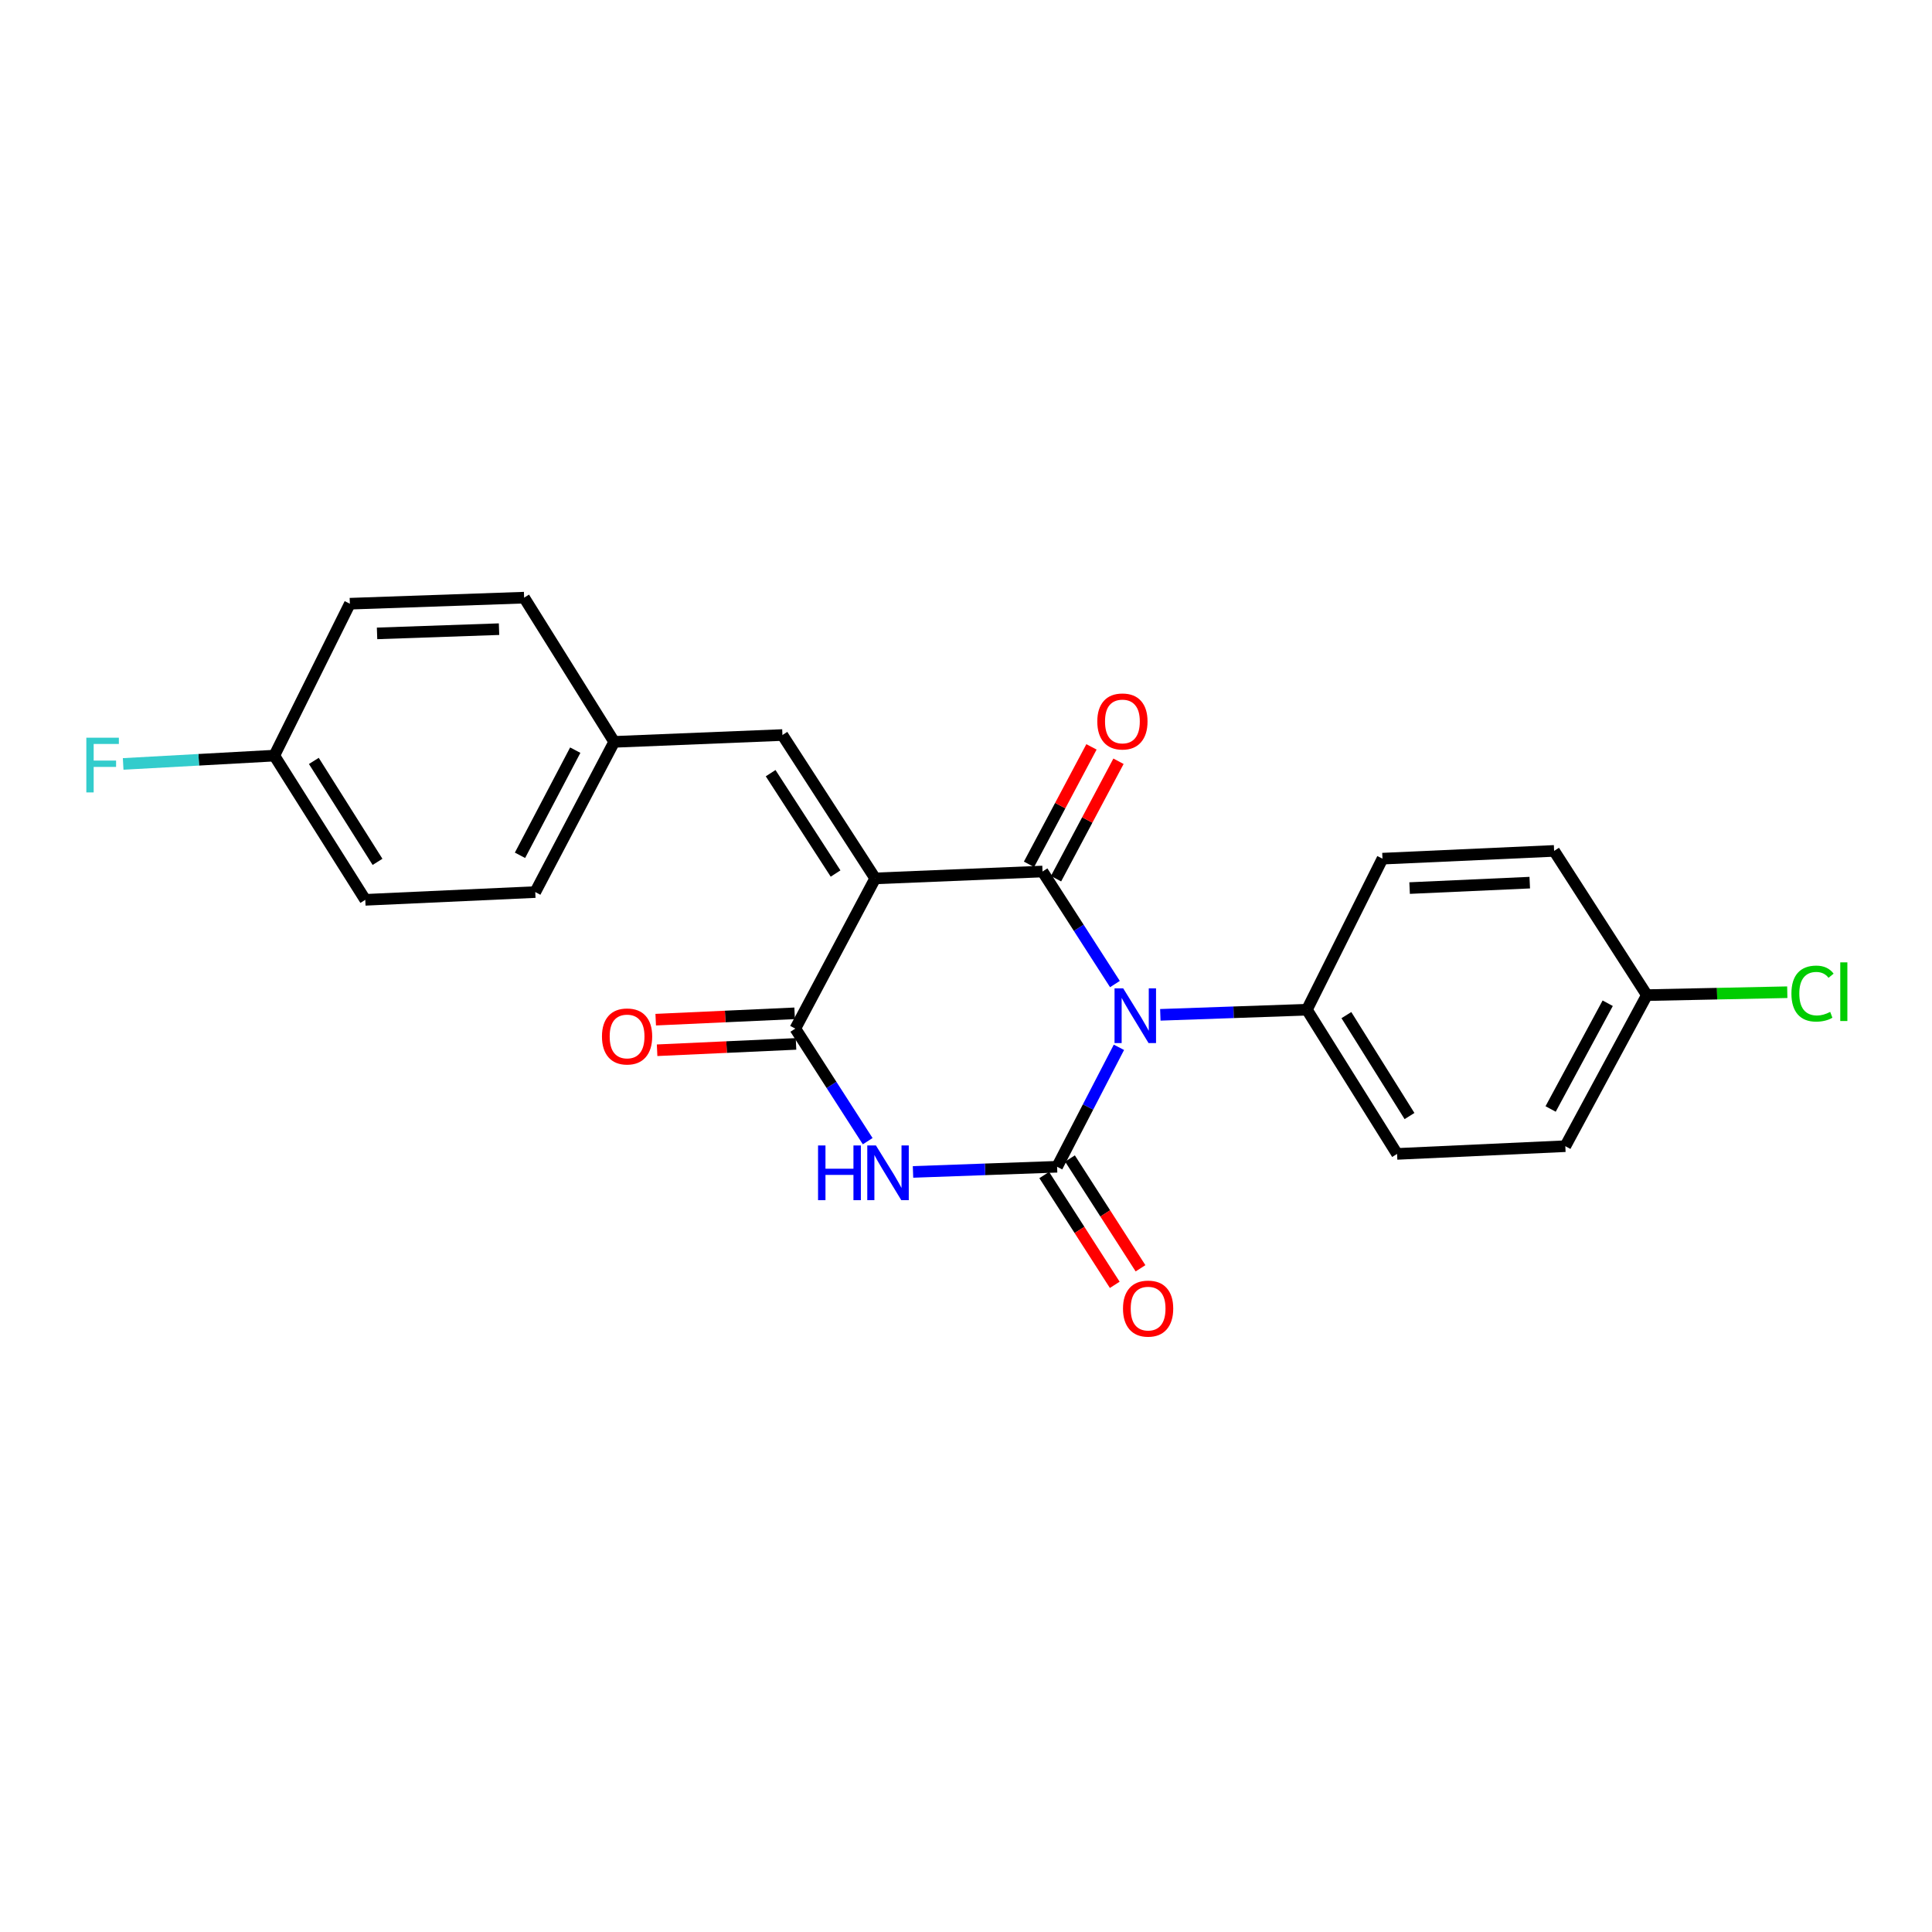 <?xml version='1.0' encoding='iso-8859-1'?>
<svg version='1.1' baseProfile='full'
              xmlns='http://www.w3.org/2000/svg'
                      xmlns:rdkit='http://www.rdkit.org/xml'
                      xmlns:xlink='http://www.w3.org/1999/xlink'
                  xml:space='preserve'
width='1000px' height='1000px' viewBox='0 0 1000 1000'>
<!-- END OF HEADER -->
<rect style='opacity:1.0;fill:#FFFFFF;stroke:none' width='1000' height='1000' x='0' y='0'> </rect>
<path class='bond-1' d='M 577.087,509.348 L 558.349,480.22' style='fill:none;fill-rule:evenodd;stroke:#0000FF;stroke-width:6px;stroke-linecap:butt;stroke-linejoin:miter;stroke-opacity:1' />
<path class='bond-1' d='M 558.349,480.22 L 539.611,451.093' style='fill:none;fill-rule:evenodd;stroke:#000000;stroke-width:6px;stroke-linecap:butt;stroke-linejoin:miter;stroke-opacity:1' />
<path class='bond-2' d='M 579.155,542.087 L 563.155,573.002' style='fill:none;fill-rule:evenodd;stroke:#0000FF;stroke-width:6px;stroke-linecap:butt;stroke-linejoin:miter;stroke-opacity:1' />
<path class='bond-2' d='M 563.155,573.002 L 547.155,603.916' style='fill:none;fill-rule:evenodd;stroke:#000000;stroke-width:6px;stroke-linecap:butt;stroke-linejoin:miter;stroke-opacity:1' />
<path class='bond-6' d='M 600.586,525.274 L 638.521,523.951' style='fill:none;fill-rule:evenodd;stroke:#0000FF;stroke-width:6px;stroke-linecap:butt;stroke-linejoin:miter;stroke-opacity:1' />
<path class='bond-6' d='M 638.521,523.951 L 676.456,522.628' style='fill:none;fill-rule:evenodd;stroke:#000000;stroke-width:6px;stroke-linecap:butt;stroke-linejoin:miter;stroke-opacity:1' />
<path class='bond-0' d='M 452.997,454.658 L 539.611,451.093' style='fill:none;fill-rule:evenodd;stroke:#000000;stroke-width:6px;stroke-linecap:butt;stroke-linejoin:miter;stroke-opacity:1' />
<path class='bond-5' d='M 452.997,454.658 L 404.984,380.448' style='fill:none;fill-rule:evenodd;stroke:#000000;stroke-width:6px;stroke-linecap:butt;stroke-linejoin:miter;stroke-opacity:1' />
<path class='bond-5' d='M 432.491,452.134 L 398.882,400.187' style='fill:none;fill-rule:evenodd;stroke:#000000;stroke-width:6px;stroke-linecap:butt;stroke-linejoin:miter;stroke-opacity:1' />
<path class='bond-24' d='M 452.997,454.658 L 411.657,532.408' style='fill:none;fill-rule:evenodd;stroke:#000000;stroke-width:6px;stroke-linecap:butt;stroke-linejoin:miter;stroke-opacity:1' />
<path class='bond-8' d='M 546.606,454.813 L 562.77,424.419' style='fill:none;fill-rule:evenodd;stroke:#000000;stroke-width:6px;stroke-linecap:butt;stroke-linejoin:miter;stroke-opacity:1' />
<path class='bond-8' d='M 562.77,424.419 L 578.934,394.025' style='fill:none;fill-rule:evenodd;stroke:#FF0000;stroke-width:6px;stroke-linecap:butt;stroke-linejoin:miter;stroke-opacity:1' />
<path class='bond-8' d='M 532.616,447.373 L 548.78,416.979' style='fill:none;fill-rule:evenodd;stroke:#000000;stroke-width:6px;stroke-linecap:butt;stroke-linejoin:miter;stroke-opacity:1' />
<path class='bond-8' d='M 548.78,416.979 L 564.944,386.585' style='fill:none;fill-rule:evenodd;stroke:#FF0000;stroke-width:6px;stroke-linecap:butt;stroke-linejoin:miter;stroke-opacity:1' />
<path class='bond-3' d='M 547.155,603.916 L 509.864,605.252' style='fill:none;fill-rule:evenodd;stroke:#000000;stroke-width:6px;stroke-linecap:butt;stroke-linejoin:miter;stroke-opacity:1' />
<path class='bond-3' d='M 509.864,605.252 L 472.572,606.587' style='fill:none;fill-rule:evenodd;stroke:#0000FF;stroke-width:6px;stroke-linecap:butt;stroke-linejoin:miter;stroke-opacity:1' />
<path class='bond-7' d='M 540.489,608.198 L 558.743,636.614' style='fill:none;fill-rule:evenodd;stroke:#000000;stroke-width:6px;stroke-linecap:butt;stroke-linejoin:miter;stroke-opacity:1' />
<path class='bond-7' d='M 558.743,636.614 L 576.996,665.03' style='fill:none;fill-rule:evenodd;stroke:#FF0000;stroke-width:6px;stroke-linecap:butt;stroke-linejoin:miter;stroke-opacity:1' />
<path class='bond-7' d='M 553.821,599.634 L 572.075,628.05' style='fill:none;fill-rule:evenodd;stroke:#000000;stroke-width:6px;stroke-linecap:butt;stroke-linejoin:miter;stroke-opacity:1' />
<path class='bond-7' d='M 572.075,628.05 L 590.328,656.465' style='fill:none;fill-rule:evenodd;stroke:#FF0000;stroke-width:6px;stroke-linecap:butt;stroke-linejoin:miter;stroke-opacity:1' />
<path class='bond-4' d='M 449.114,590.672 L 430.385,561.54' style='fill:none;fill-rule:evenodd;stroke:#0000FF;stroke-width:6px;stroke-linecap:butt;stroke-linejoin:miter;stroke-opacity:1' />
<path class='bond-4' d='M 430.385,561.54 L 411.657,532.408' style='fill:none;fill-rule:evenodd;stroke:#000000;stroke-width:6px;stroke-linecap:butt;stroke-linejoin:miter;stroke-opacity:1' />
<path class='bond-9' d='M 411.295,524.493 L 375.344,526.136' style='fill:none;fill-rule:evenodd;stroke:#000000;stroke-width:6px;stroke-linecap:butt;stroke-linejoin:miter;stroke-opacity:1' />
<path class='bond-9' d='M 375.344,526.136 L 339.394,527.779' style='fill:none;fill-rule:evenodd;stroke:#FF0000;stroke-width:6px;stroke-linecap:butt;stroke-linejoin:miter;stroke-opacity:1' />
<path class='bond-9' d='M 412.018,540.323 L 376.068,541.965' style='fill:none;fill-rule:evenodd;stroke:#000000;stroke-width:6px;stroke-linecap:butt;stroke-linejoin:miter;stroke-opacity:1' />
<path class='bond-9' d='M 376.068,541.965 L 340.117,543.608' style='fill:none;fill-rule:evenodd;stroke:#FF0000;stroke-width:6px;stroke-linecap:butt;stroke-linejoin:miter;stroke-opacity:1' />
<path class='bond-10' d='M 404.984,380.448 L 317.903,383.987' style='fill:none;fill-rule:evenodd;stroke:#000000;stroke-width:6px;stroke-linecap:butt;stroke-linejoin:miter;stroke-opacity:1' />
<path class='bond-11' d='M 676.456,522.628 L 723.122,597.261' style='fill:none;fill-rule:evenodd;stroke:#000000;stroke-width:6px;stroke-linecap:butt;stroke-linejoin:miter;stroke-opacity:1' />
<path class='bond-11' d='M 696.891,525.422 L 729.557,577.665' style='fill:none;fill-rule:evenodd;stroke:#000000;stroke-width:6px;stroke-linecap:butt;stroke-linejoin:miter;stroke-opacity:1' />
<path class='bond-12' d='M 676.456,522.628 L 715.569,444.438' style='fill:none;fill-rule:evenodd;stroke:#000000;stroke-width:6px;stroke-linecap:butt;stroke-linejoin:miter;stroke-opacity:1' />
<path class='bond-19' d='M 317.903,383.987 L 271.282,309.345' style='fill:none;fill-rule:evenodd;stroke:#000000;stroke-width:6px;stroke-linecap:butt;stroke-linejoin:miter;stroke-opacity:1' />
<path class='bond-20' d='M 317.903,383.987 L 277.048,461.736' style='fill:none;fill-rule:evenodd;stroke:#000000;stroke-width:6px;stroke-linecap:butt;stroke-linejoin:miter;stroke-opacity:1' />
<path class='bond-20' d='M 297.748,388.278 L 269.149,442.703' style='fill:none;fill-rule:evenodd;stroke:#000000;stroke-width:6px;stroke-linecap:butt;stroke-linejoin:miter;stroke-opacity:1' />
<path class='bond-15' d='M 723.122,597.261 L 810.211,593.264' style='fill:none;fill-rule:evenodd;stroke:#000000;stroke-width:6px;stroke-linecap:butt;stroke-linejoin:miter;stroke-opacity:1' />
<path class='bond-16' d='M 715.569,444.438 L 804.41,440.424' style='fill:none;fill-rule:evenodd;stroke:#000000;stroke-width:6px;stroke-linecap:butt;stroke-linejoin:miter;stroke-opacity:1' />
<path class='bond-16' d='M 729.61,459.665 L 791.799,456.855' style='fill:none;fill-rule:evenodd;stroke:#000000;stroke-width:6px;stroke-linecap:butt;stroke-linejoin:miter;stroke-opacity:1' />
<path class='bond-13' d='M 852.423,515.075 L 804.41,440.424' style='fill:none;fill-rule:evenodd;stroke:#000000;stroke-width:6px;stroke-linecap:butt;stroke-linejoin:miter;stroke-opacity:1' />
<path class='bond-18' d='M 852.423,515.075 L 888.758,514.321' style='fill:none;fill-rule:evenodd;stroke:#000000;stroke-width:6px;stroke-linecap:butt;stroke-linejoin:miter;stroke-opacity:1' />
<path class='bond-18' d='M 888.758,514.321 L 925.093,513.567' style='fill:none;fill-rule:evenodd;stroke:#00CC00;stroke-width:6px;stroke-linecap:butt;stroke-linejoin:miter;stroke-opacity:1' />
<path class='bond-23' d='M 852.423,515.075 L 810.211,593.264' style='fill:none;fill-rule:evenodd;stroke:#000000;stroke-width:6px;stroke-linecap:butt;stroke-linejoin:miter;stroke-opacity:1' />
<path class='bond-23' d='M 832.147,519.275 L 802.6,574.008' style='fill:none;fill-rule:evenodd;stroke:#000000;stroke-width:6px;stroke-linecap:butt;stroke-linejoin:miter;stroke-opacity:1' />
<path class='bond-14' d='M 141.981,391.108 L 189.069,465.75' style='fill:none;fill-rule:evenodd;stroke:#000000;stroke-width:6px;stroke-linecap:butt;stroke-linejoin:miter;stroke-opacity:1' />
<path class='bond-14' d='M 162.446,393.85 L 195.407,446.1' style='fill:none;fill-rule:evenodd;stroke:#000000;stroke-width:6px;stroke-linecap:butt;stroke-linejoin:miter;stroke-opacity:1' />
<path class='bond-17' d='M 141.981,391.108 L 102.865,393.259' style='fill:none;fill-rule:evenodd;stroke:#000000;stroke-width:6px;stroke-linecap:butt;stroke-linejoin:miter;stroke-opacity:1' />
<path class='bond-17' d='M 102.865,393.259 L 63.749,395.409' style='fill:none;fill-rule:evenodd;stroke:#33CCCC;stroke-width:6px;stroke-linecap:butt;stroke-linejoin:miter;stroke-opacity:1' />
<path class='bond-25' d='M 141.981,391.108 L 181.084,312.478' style='fill:none;fill-rule:evenodd;stroke:#000000;stroke-width:6px;stroke-linecap:butt;stroke-linejoin:miter;stroke-opacity:1' />
<path class='bond-22' d='M 271.282,309.345 L 181.084,312.478' style='fill:none;fill-rule:evenodd;stroke:#000000;stroke-width:6px;stroke-linecap:butt;stroke-linejoin:miter;stroke-opacity:1' />
<path class='bond-22' d='M 258.302,325.651 L 195.164,327.844' style='fill:none;fill-rule:evenodd;stroke:#000000;stroke-width:6px;stroke-linecap:butt;stroke-linejoin:miter;stroke-opacity:1' />
<path class='bond-21' d='M 277.048,461.736 L 189.069,465.75' style='fill:none;fill-rule:evenodd;stroke:#000000;stroke-width:6px;stroke-linecap:butt;stroke-linejoin:miter;stroke-opacity:1' />
<path  class='atom-0' d='M 581.363 511.566
L 590.643 526.566
Q 591.563 528.046, 593.043 530.726
Q 594.523 533.406, 594.603 533.566
L 594.603 511.566
L 598.363 511.566
L 598.363 539.886
L 594.483 539.886
L 584.523 523.486
Q 583.363 521.566, 582.123 519.366
Q 580.923 517.166, 580.563 516.486
L 580.563 539.886
L 576.883 539.886
L 576.883 511.566
L 581.363 511.566
' fill='#0000FF'/>
<path  class='atom-4' d='M 423.423 592.89
L 427.263 592.89
L 427.263 604.93
L 441.743 604.93
L 441.743 592.89
L 445.583 592.89
L 445.583 621.21
L 441.743 621.21
L 441.743 608.13
L 427.263 608.13
L 427.263 621.21
L 423.423 621.21
L 423.423 592.89
' fill='#0000FF'/>
<path  class='atom-4' d='M 453.383 592.89
L 462.663 607.89
Q 463.583 609.37, 465.063 612.05
Q 466.543 614.73, 466.623 614.89
L 466.623 592.89
L 470.383 592.89
L 470.383 621.21
L 466.503 621.21
L 456.543 604.81
Q 455.383 602.89, 454.143 600.69
Q 452.943 598.49, 452.583 597.81
L 452.583 621.21
L 448.903 621.21
L 448.903 592.89
L 453.383 592.89
' fill='#0000FF'/>
<path  class='atom-8' d='M 581.261 677.326
Q 581.261 670.526, 584.621 666.726
Q 587.981 662.926, 594.261 662.926
Q 600.541 662.926, 603.901 666.726
Q 607.261 670.526, 607.261 677.326
Q 607.261 684.206, 603.861 688.126
Q 600.461 692.006, 594.261 692.006
Q 588.021 692.006, 584.621 688.126
Q 581.261 684.246, 581.261 677.326
M 594.261 688.806
Q 598.581 688.806, 600.901 685.926
Q 603.261 683.006, 603.261 677.326
Q 603.261 671.766, 600.901 668.966
Q 598.581 666.126, 594.261 666.126
Q 589.941 666.126, 587.581 668.926
Q 585.261 671.726, 585.261 677.326
Q 585.261 683.046, 587.581 685.926
Q 589.941 688.806, 594.261 688.806
' fill='#FF0000'/>
<path  class='atom-9' d='M 567.959 373.424
Q 567.959 366.624, 571.319 362.824
Q 574.679 359.024, 580.959 359.024
Q 587.239 359.024, 590.599 362.824
Q 593.959 366.624, 593.959 373.424
Q 593.959 380.304, 590.559 384.224
Q 587.159 388.104, 580.959 388.104
Q 574.719 388.104, 571.319 384.224
Q 567.959 380.344, 567.959 373.424
M 580.959 384.904
Q 585.279 384.904, 587.599 382.024
Q 589.959 379.104, 589.959 373.424
Q 589.959 367.864, 587.599 365.064
Q 585.279 362.224, 580.959 362.224
Q 576.639 362.224, 574.279 365.024
Q 571.959 367.824, 571.959 373.424
Q 571.959 379.144, 574.279 382.024
Q 576.639 384.904, 580.959 384.904
' fill='#FF0000'/>
<path  class='atom-10' d='M 311.576 536.467
Q 311.576 529.667, 314.936 525.867
Q 318.296 522.067, 324.576 522.067
Q 330.856 522.067, 334.216 525.867
Q 337.576 529.667, 337.576 536.467
Q 337.576 543.347, 334.176 547.267
Q 330.776 551.147, 324.576 551.147
Q 318.336 551.147, 314.936 547.267
Q 311.576 543.387, 311.576 536.467
M 324.576 547.947
Q 328.896 547.947, 331.216 545.067
Q 333.576 542.147, 333.576 536.467
Q 333.576 530.907, 331.216 528.107
Q 328.896 525.267, 324.576 525.267
Q 320.256 525.267, 317.896 528.067
Q 315.576 530.867, 315.576 536.467
Q 315.576 542.187, 317.896 545.067
Q 320.256 547.947, 324.576 547.947
' fill='#FF0000'/>
<path  class='atom-18' d='M 44.684 381.834
L 61.524 381.834
L 61.524 385.074
L 48.484 385.074
L 48.484 393.674
L 60.084 393.674
L 60.084 396.954
L 48.484 396.954
L 48.484 410.154
L 44.684 410.154
L 44.684 381.834
' fill='#33CCCC'/>
<path  class='atom-19' d='M 927.237 514.276
Q 927.237 507.236, 930.517 503.556
Q 933.837 499.836, 940.117 499.836
Q 945.957 499.836, 949.077 503.956
L 946.437 506.116
Q 944.157 503.116, 940.117 503.116
Q 935.837 503.116, 933.557 505.996
Q 931.317 508.836, 931.317 514.276
Q 931.317 519.876, 933.637 522.756
Q 935.997 525.636, 940.557 525.636
Q 943.677 525.636, 947.317 523.756
L 948.437 526.756
Q 946.957 527.716, 944.717 528.276
Q 942.477 528.836, 939.997 528.836
Q 933.837 528.836, 930.517 525.076
Q 927.237 521.316, 927.237 514.276
' fill='#00CC00'/>
<path  class='atom-19' d='M 952.517 498.116
L 956.197 498.116
L 956.197 528.476
L 952.517 528.476
L 952.517 498.116
' fill='#00CC00'/>
</svg>

